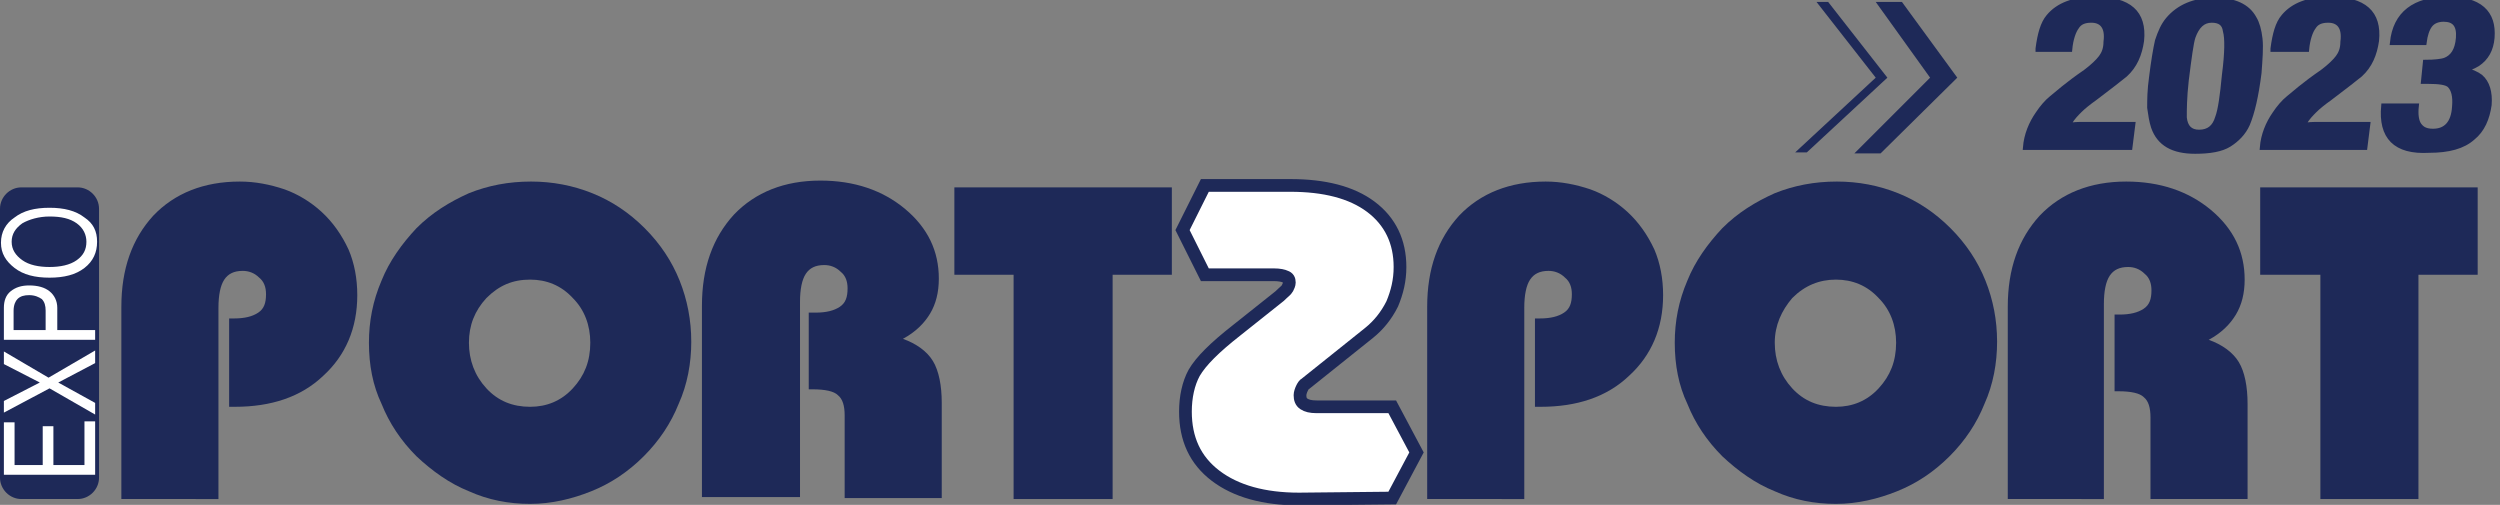 <?xml version="1.0" encoding="utf-8"?>
<!-- Generator: Adobe Illustrator 27.2.0, SVG Export Plug-In . SVG Version: 6.00 Build 0)  -->
<svg version="1.1" id="Layer_1" xmlns="http://www.w3.org/2000/svg" xmlns:xlink="http://www.w3.org/1999/xlink" x="0px" y="0px"
	 viewBox="0 0 257.5 52" style="enable-background:new 0 0 257.5 52;" xml:space="preserve">
<rect x="0" y="0" width="257.5" height="52" fill="#808080" stroke="none"/>
<style type="text/css">
	.st0{fill:#1E2958;}
	.st1{fill:none;stroke:#1E2958;stroke-width:0.48;stroke-miterlimit:10;}
	.st2{fill:#FFFFFF;stroke:#1E2958;stroke-width:1.31;stroke-miterlimit:10;}
	.st3{fill:#FFFFFF;}
</style>
<g>
	<path class="st0" d="M209.9,5c0.2-1.5,0.5-2.6,1.1-3.3c1-1.2,2.6-1.8,4.8-1.8c3.5,0,5.1,1.4,4.8,4.3c-0.2,1.4-0.7,2.6-1.7,3.5
		c-0.5,0.4-1.5,1.2-3.1,2.4c-0.7,0.5-1.2,0.9-1.6,1.3c-0.3,0.3-0.7,0.7-1,1.2c-0.1,0.1-0.2,0.2-0.2,0.3c0.2,0,0.6-0.1,1.2-0.1h5.5
		l-0.3,2.4h-10.8c0.1-1.3,0.6-2.5,1.3-3.5c0.4-0.6,0.9-1.2,1.4-1.6c0.5-0.4,1.6-1.4,3.5-2.7c0.8-0.6,1.3-1.1,1.6-1.5
		c0.3-0.4,0.5-0.9,0.5-1.6c0.2-1.5-0.4-2.2-1.5-2.2c-0.7,0-1.2,0.2-1.5,0.7c-0.3,0.4-0.6,1.2-0.7,2.3H209.9z"/>
	<path class="st1" d="M209.9,5c0.2-1.5,0.5-2.6,1.1-3.3c1-1.2,2.6-1.8,4.8-1.8c3.5,0,5.1,1.4,4.8,4.3c-0.2,1.4-0.7,2.6-1.7,3.5
		c-0.5,0.4-1.5,1.2-3.1,2.4c-0.7,0.5-1.2,0.9-1.6,1.3c-0.3,0.3-0.7,0.7-1,1.2c-0.1,0.1-0.2,0.2-0.2,0.3c0.2,0,0.6-0.1,1.2-0.1h5.5
		l-0.3,2.4h-10.8c0.1-1.3,0.6-2.5,1.3-3.5c0.4-0.6,0.9-1.2,1.4-1.6c0.5-0.4,1.6-1.4,3.5-2.7c0.8-0.6,1.3-1.1,1.6-1.5
		c0.3-0.4,0.5-0.9,0.5-1.6c0.2-1.5-0.4-2.2-1.5-2.2c-0.7,0-1.2,0.2-1.5,0.7c-0.3,0.4-0.6,1.2-0.7,2.3H209.9z"/>
	<path class="st0" d="M228.1,0c2,0,3.4,0.6,4.1,1.9c0.3,0.5,0.5,1.2,0.6,2.1c0.1,0.9,0,2.1-0.1,3.5c-0.3,2.4-0.7,4.1-1.2,5.3
		c-0.4,0.9-1.1,1.6-1.9,2.1c-0.8,0.5-2,0.7-3.5,0.7c-2.3,0-3.7-0.8-4.3-2.5c-0.2-0.6-0.3-1.3-0.4-2c0-0.8,0-1.8,0.2-3.2
		c0.2-1.6,0.4-2.8,0.6-3.7c0.3-0.9,0.6-1.6,1.1-2.2C224.4,0.7,226,0,228.1,0 M227.8,2.1c-0.9,0-1.5,0.6-1.9,1.7
		c-0.2,0.6-0.4,2.1-0.7,4.5c-0.2,1.8-0.2,3-0.2,3.8c0.1,1,0.6,1.5,1.5,1.5c1,0,1.6-0.5,1.9-1.5c0.3-0.8,0.5-2.3,0.7-4.4
		c0.3-2.3,0.3-3.8,0.1-4.5C229.1,2.4,228.6,2.1,227.8,2.1"/>
	<path class="st1" d="M228.1,0c2,0,3.4,0.6,4.1,1.9c0.3,0.5,0.5,1.2,0.6,2.1c0.1,0.9,0,2.1-0.1,3.5c-0.3,2.4-0.7,4.1-1.2,5.3
		c-0.4,0.9-1.1,1.6-1.9,2.1c-0.8,0.5-2,0.7-3.5,0.7c-2.3,0-3.7-0.8-4.3-2.5c-0.2-0.6-0.3-1.3-0.4-2c0-0.8,0-1.8,0.2-3.2
		c0.2-1.6,0.4-2.8,0.6-3.7c0.3-0.9,0.6-1.6,1.1-2.2C224.4,0.7,226,0,228.1,0z M227.8,2.1c-0.9,0-1.5,0.6-1.9,1.7
		c-0.2,0.6-0.4,2.1-0.7,4.5c-0.2,1.8-0.2,3-0.2,3.8c0.1,1,0.6,1.5,1.5,1.5c1,0,1.6-0.5,1.9-1.5c0.3-0.8,0.5-2.3,0.7-4.4
		c0.3-2.3,0.3-3.8,0.1-4.5C229.1,2.4,228.6,2.1,227.8,2.1z"/>
	<path class="st0" d="M234.1,5c0.2-1.5,0.5-2.6,1.1-3.3c1-1.2,2.6-1.8,4.8-1.8c3.5,0,5.1,1.4,4.8,4.3c-0.2,1.4-0.7,2.6-1.7,3.5
		c-0.5,0.4-1.5,1.2-3.1,2.4c-0.7,0.5-1.2,0.9-1.6,1.3c-0.3,0.3-0.7,0.7-1,1.2c-0.1,0.1-0.2,0.2-0.2,0.3c0.2,0,0.6-0.1,1.2-0.1h5.5
		l-0.3,2.4H233c0.1-1.3,0.6-2.5,1.3-3.5c0.4-0.6,0.9-1.2,1.4-1.6c0.5-0.4,1.6-1.4,3.5-2.7c0.8-0.6,1.3-1.1,1.6-1.5
		c0.3-0.4,0.5-0.9,0.5-1.6c0.2-1.5-0.4-2.2-1.5-2.2c-0.7,0-1.2,0.2-1.5,0.7c-0.3,0.4-0.6,1.2-0.7,2.3H234.1z"/>
	<path class="st1" d="M234.1,5c0.2-1.5,0.5-2.6,1.1-3.3c1-1.2,2.6-1.8,4.8-1.8c3.5,0,5.1,1.4,4.8,4.3c-0.2,1.4-0.7,2.6-1.7,3.5
		c-0.5,0.4-1.5,1.2-3.1,2.4c-0.7,0.5-1.2,0.9-1.6,1.3c-0.3,0.3-0.7,0.7-1,1.2c-0.1,0.1-0.2,0.2-0.2,0.3c0.2,0,0.6-0.1,1.2-0.1h5.5
		l-0.3,2.4H233c0.1-1.3,0.6-2.5,1.3-3.5c0.4-0.6,0.9-1.2,1.4-1.6c0.5-0.4,1.6-1.4,3.5-2.7c0.8-0.6,1.3-1.1,1.6-1.5
		c0.3-0.4,0.5-0.9,0.5-1.6c0.2-1.5-0.4-2.2-1.5-2.2c-0.7,0-1.2,0.2-1.5,0.7c-0.3,0.4-0.6,1.2-0.7,2.3H234.1z"/>
	<path class="st0" d="M245.5,10.9h3.4c-0.1,0.9,0,1.6,0.3,2c0.3,0.4,0.7,0.6,1.4,0.6c1.3,0,2.1-0.8,2.2-2.5c0.1-1.1-0.1-1.8-0.5-2.2
		c-0.3-0.3-1.1-0.4-2.2-0.4c-0.2,0-0.3,0-0.5,0l0.2-2c1,0,1.7-0.1,2-0.2c0.8-0.3,1.3-1,1.4-2.3c0.1-1.3-0.4-1.9-1.5-1.9
		c-0.6,0-1.1,0.2-1.4,0.6c-0.3,0.4-0.5,1-0.6,1.8h-3.3c0.3-3,2.3-4.5,5.7-4.5c1.6,0,2.8,0.3,3.6,1c0.8,0.7,1.1,1.7,1,3
		c-0.1,1.2-0.6,2.1-1.5,2.7c-0.5,0.3-1,0.5-1.5,0.6c0.8,0.1,1.4,0.4,1.8,0.7c0.7,0.6,1,1.6,0.9,2.9c-0.2,1.4-0.7,2.6-1.7,3.4
		c-1,0.9-2.5,1.3-4.5,1.3C246.7,15.7,245.2,14.1,245.5,10.9"/>
	<path class="st1" d="M245.5,10.9h3.4c-0.1,0.9,0,1.6,0.3,2c0.3,0.4,0.7,0.6,1.4,0.6c1.3,0,2.1-0.8,2.2-2.5c0.1-1.1-0.1-1.8-0.5-2.2
		c-0.3-0.3-1.1-0.4-2.2-0.4c-0.2,0-0.3,0-0.5,0l0.2-2c1,0,1.7-0.1,2-0.2c0.8-0.3,1.3-1,1.4-2.3c0.1-1.3-0.4-1.9-1.5-1.9
		c-0.6,0-1.1,0.2-1.4,0.6c-0.3,0.4-0.5,1-0.6,1.8h-3.3c0.3-3,2.3-4.5,5.7-4.5c1.6,0,2.8,0.3,3.6,1c0.8,0.7,1.1,1.7,1,3
		c-0.1,1.2-0.6,2.1-1.5,2.7c-0.5,0.3-1,0.5-1.5,0.6c0.8,0.1,1.4,0.4,1.8,0.7c0.7,0.6,1,1.6,0.9,2.9c-0.2,1.4-0.7,2.6-1.7,3.4
		c-1,0.9-2.5,1.3-4.5,1.3C246.7,15.7,245.2,14.1,245.5,10.9z"/>
	<path class="st0" d="M12.5,51.4V31.6c0-3.9,1.1-7,3.3-9.4c2.2-2.3,5.2-3.5,8.9-3.5c1.6,0,3.1,0.3,4.6,0.8c1.4,0.5,2.7,1.3,3.8,2.3
		c1.2,1.1,2.1,2.4,2.8,3.9c0.6,1.4,0.9,3,0.9,4.7c0,3.4-1.2,6.2-3.5,8.3c-2.3,2.2-5.4,3.2-9.1,3.2h-0.6v-9.1h0.5
		c1.1,0,1.9-0.2,2.5-0.6c0.6-0.4,0.8-1,0.8-1.9c0-0.7-0.2-1.3-0.7-1.7c-0.5-0.5-1.1-0.7-1.7-0.7c-0.9,0-1.5,0.3-1.9,0.9
		c-0.4,0.6-0.6,1.6-0.6,2.9v19.7H12.5z"/>
	<path class="st0" d="M48.3,35.3c0,1.8,0.6,3.4,1.8,4.7c1.2,1.3,2.7,1.9,4.5,1.9c1.7,0,3.2-0.6,4.4-1.9c1.2-1.3,1.8-2.8,1.8-4.7
		c0-1.8-0.6-3.4-1.8-4.6c-1.2-1.3-2.7-1.9-4.4-1.9c-1.8,0-3.2,0.6-4.5,1.9C48.9,32,48.3,33.5,48.3,35.3 M38,35.3
		c0-2.2,0.4-4.3,1.3-6.4c0.8-2,2.1-3.8,3.6-5.4c1.6-1.6,3.4-2.7,5.4-3.6c2-0.8,4.1-1.2,6.4-1.2c2.2,0,4.3,0.4,6.3,1.2
		c2,0.8,3.8,2,5.4,3.6c1.6,1.6,2.8,3.4,3.6,5.4c0.8,2,1.2,4.1,1.2,6.3c0,2.2-0.4,4.4-1.3,6.4c-0.8,2-2,3.8-3.6,5.4
		c-1.6,1.6-3.4,2.8-5.4,3.6c-2,0.8-4.1,1.3-6.3,1.3c-2.2,0-4.3-0.4-6.3-1.3c-2-0.8-3.8-2.1-5.4-3.6c-1.6-1.6-2.8-3.4-3.6-5.4
		C38.4,39.7,38,37.6,38,35.3"/>
	<path class="st0" d="M72.3,51.4V31.5c0-3.9,1.1-7,3.3-9.4c2.2-2.3,5.2-3.5,8.9-3.5c3.5,0,6.4,1,8.7,2.9c2.4,2,3.5,4.4,3.5,7.2
		c0,1.4-0.3,2.6-0.9,3.6c-0.6,1-1.5,1.9-2.8,2.6c1.4,0.5,2.5,1.3,3.1,2.3c0.6,1,0.9,2.5,0.9,4.3v9.8h-10v-8.5c0-1-0.2-1.7-0.7-2.1
		c-0.4-0.4-1.3-0.6-2.6-0.6h-0.4v-7.9H84c1.1,0,1.9-0.2,2.5-0.6c0.6-0.4,0.8-1,0.8-1.9c0-0.7-0.2-1.3-0.7-1.7
		c-0.5-0.5-1.1-0.7-1.7-0.7c-0.9,0-1.5,0.3-1.9,0.9c-0.4,0.6-0.6,1.6-0.6,2.9v20.1H72.3z"/>
	<polygon class="st0" points="114.6,28.3 114.6,51.4 104.4,51.4 104.4,28.3 98.3,28.3 98.3,19.3 120.7,19.3 120.7,28.3 	"/>
	<path class="st2" d="M143.4,51.3l2.5-4.7l-2.5-4.7l-7.8,0c-0.6,0-1-0.1-1.3-0.3c-0.3-0.2-0.4-0.5-0.4-0.9c0-0.2,0.1-0.5,0.2-0.7
		c0.1-0.2,0.2-0.4,0.4-0.5l6.5-5.2c1-0.8,1.8-1.8,2.4-3c0.5-1.2,0.8-2.4,0.8-3.8c0-2.6-1-4.7-3-6.2c-2-1.5-4.8-2.2-8.3-2.2l-8.8,0
		l-2.3,4.6l2.3,4.6l7.1,0c0.6,0,1,0.1,1.2,0.2c0.3,0.1,0.4,0.3,0.4,0.6c0,0.2-0.1,0.4-0.2,0.6c-0.1,0.2-0.4,0.4-0.8,0.8l-4.4,3.5
		c-2.3,1.8-3.7,3.2-4.4,4.4c-0.6,1.1-0.9,2.5-0.9,4c0,2.8,1,5,3.1,6.6c2.1,1.6,5,2.4,8.6,2.4L143.4,51.3z"/>
	<path class="st0" d="M147,51.4V31.6c0-3.9,1.1-7,3.3-9.4c2.2-2.3,5.2-3.5,8.9-3.5c1.6,0,3.1,0.3,4.6,0.8c1.4,0.5,2.7,1.3,3.8,2.3
		c1.2,1.1,2.1,2.4,2.8,3.9c0.6,1.4,0.9,3,0.9,4.7c0,3.4-1.2,6.2-3.5,8.3c-2.3,2.2-5.4,3.2-9.1,3.2h-0.6v-9.1h0.5
		c1.1,0,1.9-0.2,2.5-0.6c0.6-0.4,0.8-1,0.8-1.9c0-0.7-0.2-1.3-0.7-1.7c-0.5-0.5-1.1-0.7-1.7-0.7c-0.9,0-1.5,0.3-1.9,0.9
		c-0.4,0.6-0.6,1.6-0.6,2.9v19.7H147z"/>
	<path class="st0" d="M182.8,35.3c0,1.8,0.6,3.4,1.8,4.7c1.2,1.3,2.7,1.9,4.5,1.9c1.7,0,3.2-0.6,4.4-1.9c1.2-1.3,1.8-2.8,1.8-4.7
		c0-1.8-0.6-3.4-1.8-4.6c-1.2-1.3-2.7-1.9-4.4-1.9c-1.7,0-3.2,0.6-4.5,1.9C183.5,32,182.8,33.5,182.8,35.3 M172.5,35.3
		c0-2.2,0.4-4.3,1.3-6.4c0.8-2,2.1-3.8,3.6-5.4c1.6-1.6,3.4-2.7,5.4-3.6c2-0.8,4.1-1.2,6.4-1.2c2.2,0,4.3,0.4,6.3,1.2
		c2,0.8,3.8,2,5.4,3.6c1.6,1.6,2.8,3.4,3.6,5.4c0.8,2,1.2,4.1,1.2,6.3c0,2.2-0.4,4.4-1.3,6.4c-0.8,2-2,3.8-3.6,5.4
		c-1.6,1.6-3.4,2.8-5.4,3.6c-2,0.8-4.1,1.3-6.3,1.3c-2.2,0-4.3-0.4-6.3-1.3c-2-0.8-3.8-2.1-5.4-3.6c-1.6-1.6-2.8-3.4-3.6-5.4
		C172.9,39.7,172.5,37.6,172.5,35.3"/>
	<path class="st0" d="M206.8,51.4V31.6c0-3.9,1.1-7,3.3-9.4c2.2-2.3,5.2-3.5,8.9-3.5c3.5,0,6.4,1,8.7,2.9c2.4,2,3.5,4.4,3.5,7.2
		c0,1.4-0.3,2.6-0.9,3.6c-0.6,1-1.5,1.9-2.8,2.6c1.4,0.5,2.5,1.3,3.1,2.3c0.6,1,0.9,2.5,0.9,4.3v9.8h-10V43c0-1-0.2-1.7-0.7-2.1
		c-0.4-0.4-1.3-0.6-2.6-0.6h-0.4v-7.9h0.5c1.1,0,1.9-0.2,2.5-0.6c0.6-0.4,0.8-1,0.8-1.9c0-0.7-0.2-1.3-0.7-1.7
		c-0.5-0.5-1.1-0.7-1.7-0.7c-0.9,0-1.5,0.3-1.9,0.9c-0.4,0.6-0.6,1.6-0.6,2.9v20.1H206.8z"/>
	<polygon class="st0" points="249.1,28.3 249.1,51.4 239,51.4 239,28.3 232.8,28.3 232.8,19.3 255.2,19.3 255.2,28.3 	"/>
	<path class="st0" d="M10.2,21.5c0-1.2-1-2.2-2.2-2.2H2.2c-1.2,0-2.2,1-2.2,2.2v27.7c0,1.2,1,2.2,2.2,2.2H8c1.2,0,2.2-1,2.2-2.2
		V21.5z"/>
	<polygon class="st3" points="9.8,48.9 0.4,48.9 0.4,43.5 1,43.5 1.5,43.5 1.5,47.9 4.4,47.9 4.4,43.9 5,43.9 5.5,43.9 5.5,47.9 
		8.7,47.9 8.7,43.4 9.2,43.4 9.8,43.4 	"/>
	<polygon class="st3" points="5.1,40 0.4,42.5 0.4,41.9 0.4,41.3 4.1,39.4 0.4,37.5 0.4,36.9 0.4,36.2 5,38.9 9.8,36.1 9.8,36.8 
		9.8,37.4 6,39.4 9.8,41.5 9.8,42.1 9.8,42.7 	"/>
	<path class="st3" d="M4.7,34v-2c0-0.5-0.1-0.9-0.4-1.2c-0.3-0.2-0.7-0.4-1.3-0.4c-0.5,0-0.9,0.1-1.2,0.4c-0.2,0.2-0.4,0.6-0.4,1.2
		v2H4.7z M0.4,35v-0.5v-2.8c0-0.7,0.2-1.3,0.7-1.7c0.5-0.4,1.1-0.6,1.9-0.6c0.9,0,1.6,0.2,2.1,0.6c0.5,0.4,0.8,1,0.8,1.7
		c0,1,0,1.7,0,2.3h3.9v0.5V35H0.4z"/>
	<path class="st3" d="M7.9,23c-0.7-0.5-1.6-0.7-2.8-0.7C4,22.3,3,22.6,2.3,23c-0.7,0.5-1.1,1.1-1.1,1.9c0,0.8,0.4,1.4,1.1,1.9
		C3,27.3,4,27.5,5.1,27.5c1.1,0,2.1-0.2,2.8-0.7c0.7-0.5,1-1.1,1-1.9C8.9,24.2,8.6,23.5,7.9,23 M8.7,27.6c-0.9,0.7-2.1,1-3.6,1
		c-1.5,0-2.7-0.3-3.6-1c-0.9-0.7-1.4-1.5-1.4-2.6c0-1.1,0.5-2,1.4-2.6c0.9-0.7,2.1-1,3.6-1c1.5,0,2.7,0.3,3.6,1
		C9.6,23,10,23.8,10,24.9C10,26,9.6,26.9,8.7,27.6"/>
	<polygon class="st0" points="201.6,8 193.7,15.8 191,15.8 198.8,8 193.2,0.2 195.9,0.2 	"/>
	<polygon class="st0" points="194.4,8 186.1,15.7 184.9,15.7 193.2,8 187.1,0.2 188.3,0.2 	"/>
</g>
</svg>
